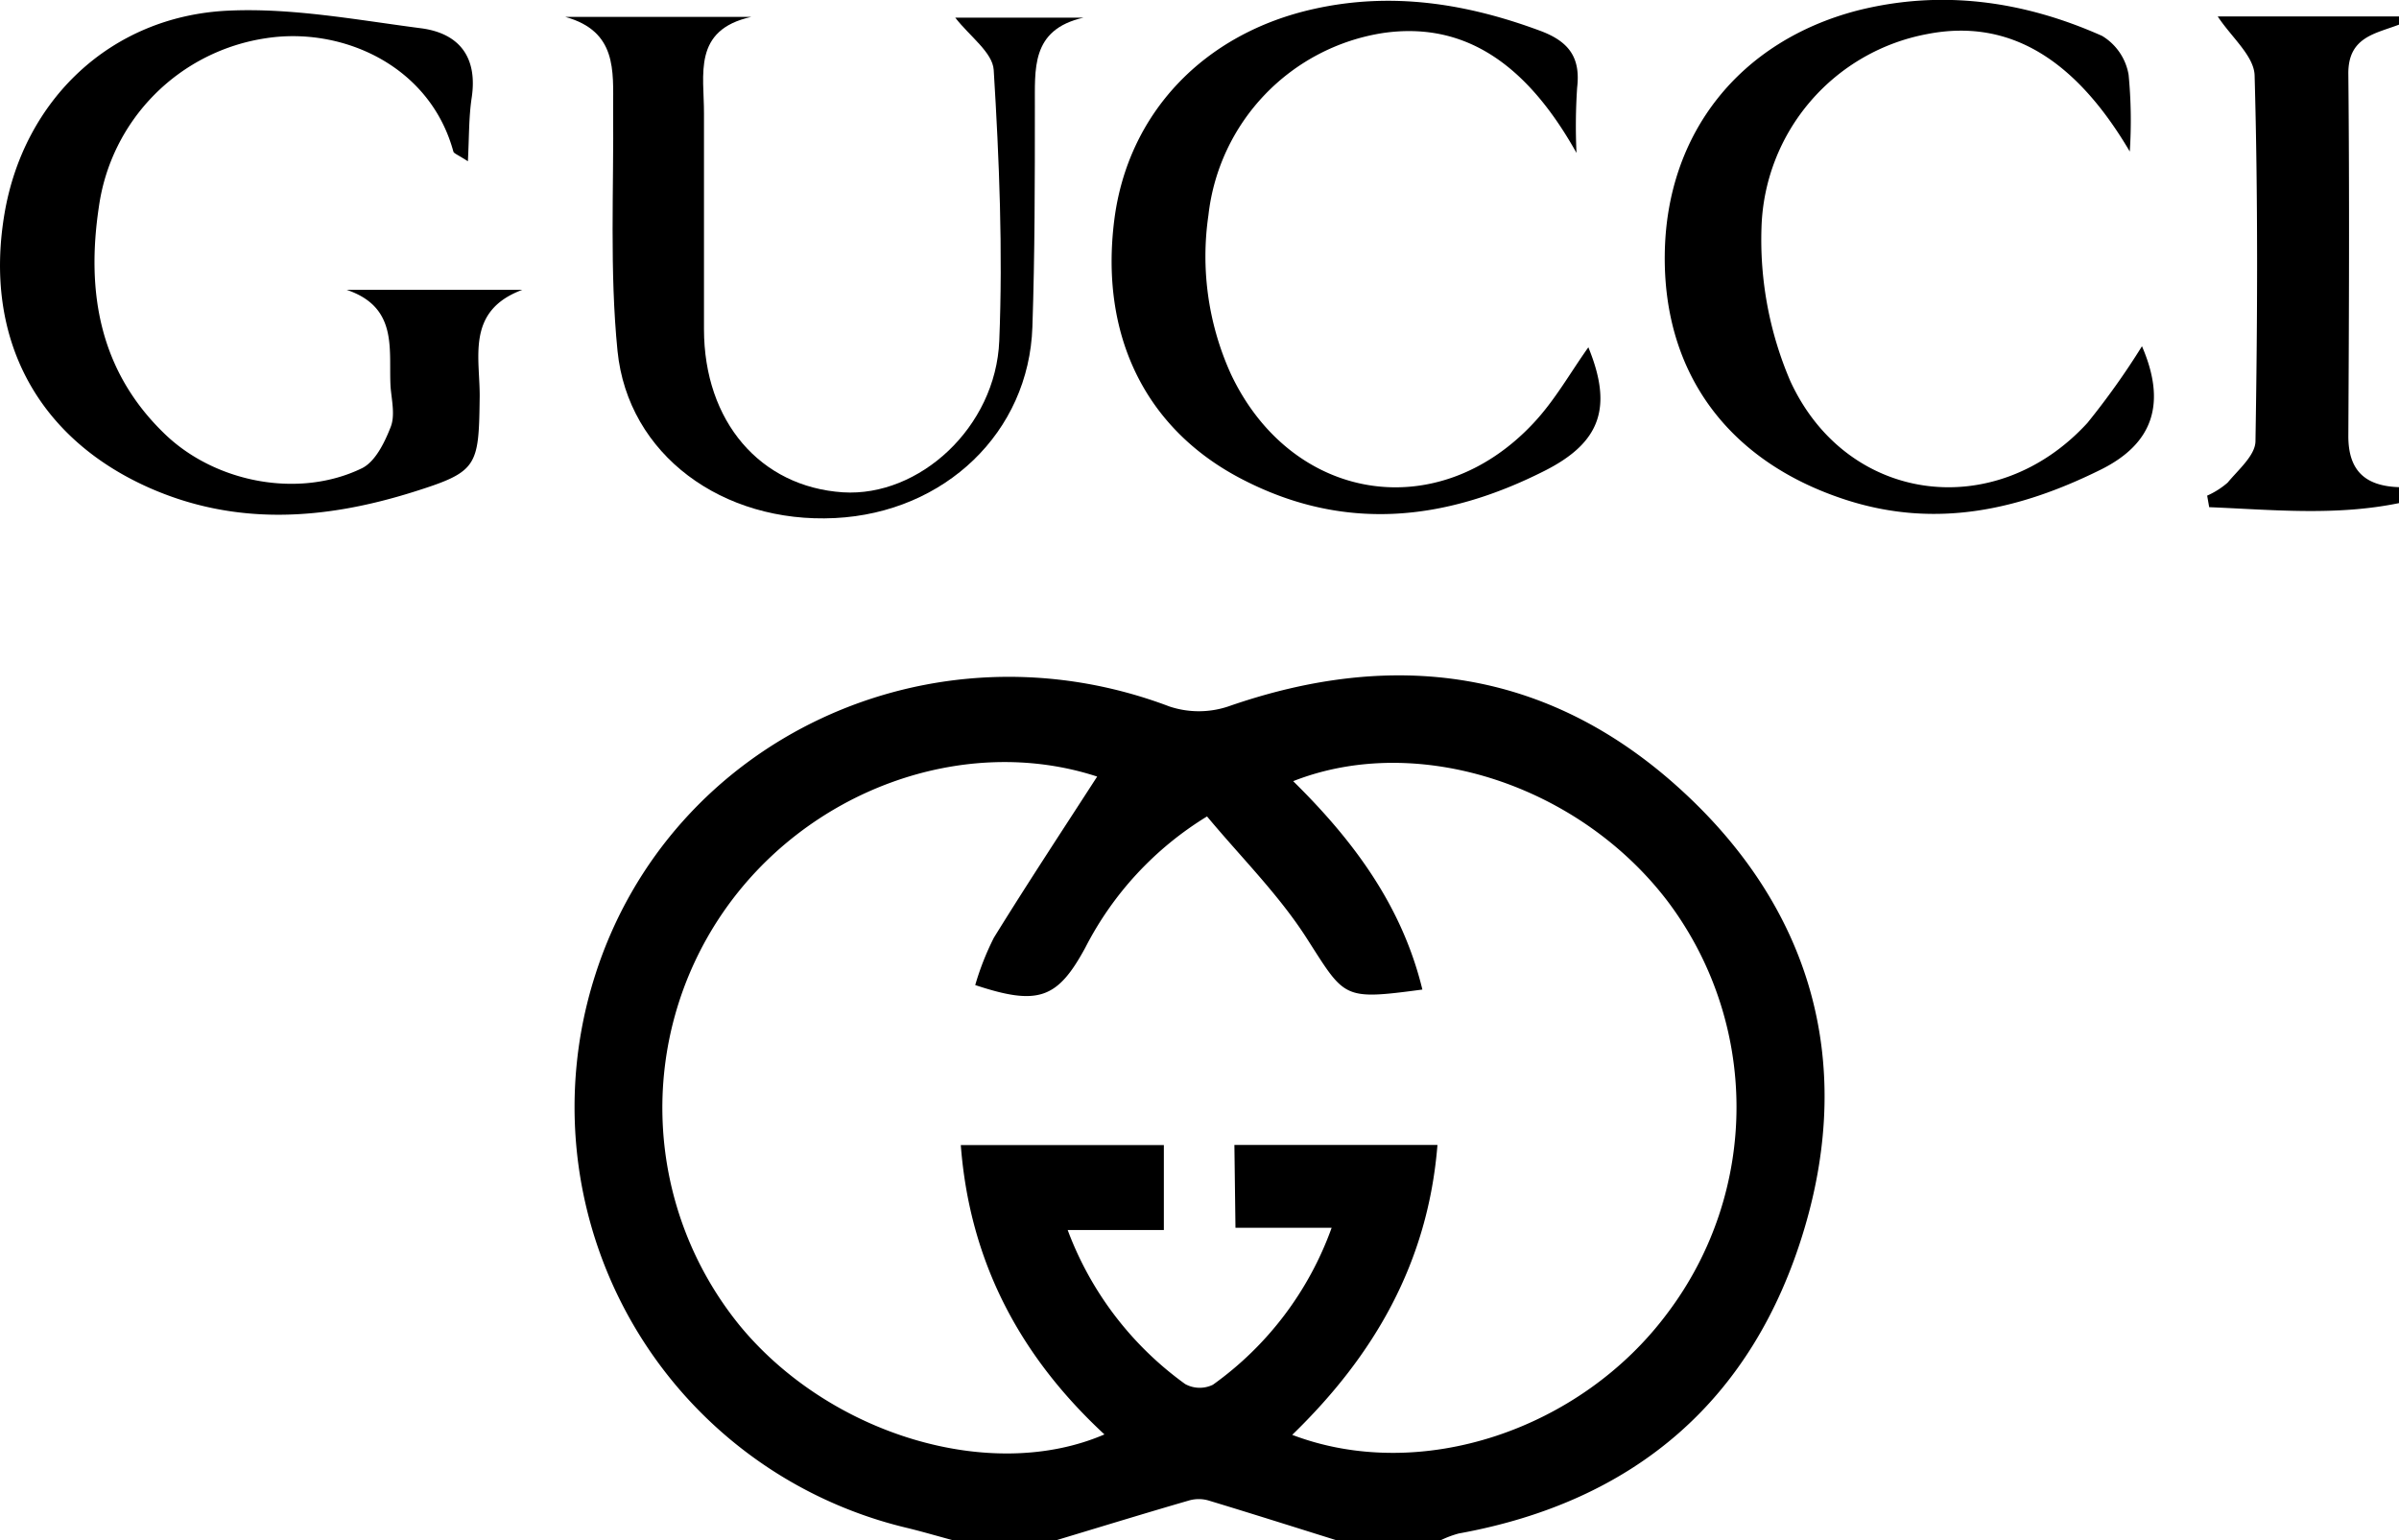 <?xml version="1.0" encoding="UTF-8"?> <svg xmlns="http://www.w3.org/2000/svg" viewBox="0 0 224.47 144.14"><g id="Layer_2" data-name="Layer 2"><g id="Layer_1-2" data-name="Layer 1"><path d="M89.19,144.14c-1.41-.38-2.81-.79-4.23-1.14A40.48,40.48,0,0,1,55.69,91.25c7.07-22.17,31.53-33.55,53.73-25.14a8.7,8.7,0,0,0,5.5,0c15.53-5.42,29.88-3.48,42.15,7.6s16.51,25.41,11.74,41.34S153,140.51,136.49,143.5a9.52,9.52,0,0,0-1.7.64h-9.72c-4-1.25-8-2.52-12-3.73a3.28,3.28,0,0,0-1.81,0c-4.14,1.2-8.27,2.47-12.39,3.71Zm26.31-37h19c-.88,11-5.91,19.69-13.59,27.13,12,4.57,27-.45,35.14-11.43A32,32,0,0,0,156,84.29c-8.32-10.88-23.38-15.77-35-11.19,5.63,5.54,10.19,11.66,12.09,19.5-7.51,1-7.21.83-10.83-4.81-2.62-4.09-6.16-7.59-9.32-11.39a30.86,30.86,0,0,0-11.39,12.28c-2.6,4.79-4.4,5.46-10.3,3.5A25.66,25.66,0,0,1,93,87.74c3.16-5.11,6.47-10.13,9.66-15.07C90.23,68.6,75.42,73.9,67.51,85.59a32.29,32.29,0,0,0,1.77,38.53c8.4,10.13,23.43,14.69,34.06,10.11-7.91-7.33-12.61-16.16-13.44-27.08h19v7.95h-9a31.16,31.16,0,0,0,11,14.42,2.82,2.82,0,0,0,2.59.06,30.84,30.84,0,0,0,11.11-14.69h-9Z"></path><path d="M224.47,47.08c-5.94,1.22-11.85.62-17.76.38l-.19-1.08a7.59,7.59,0,0,0,1.92-1.22c1-1.21,2.57-2.54,2.6-3.85.19-11.41.24-22.84-.08-34.25-.05-1.82-2.18-3.59-3.45-5.52h17v.75c-2.24.87-4.82,1.15-4.78,4.64.11,11.3.06,22.6,0,33.89,0,3.35,1.71,4.68,4.79,4.77Z"></path><path d="M43.78,15.09c-1-.64-1.31-.73-1.36-.91C40.22,6.11,32,2.49,24.93,3.57A18.54,18.54,0,0,0,9.25,19.37c-1.2,8,.07,15.41,6.22,21.29,4.75,4.54,12.54,6,18.39,3.16,1.25-.61,2.13-2.41,2.69-3.85.43-1.07.11-2.46,0-3.7-.22-3.44.81-7.49-4.12-9.15H48.88c-5.4,2-3.91,6.49-4,10.23-.08,6.36-.24,6.81-6.22,8.69-8.29,2.6-16.6,3.22-24.8-.44C3.4,40.91-1.53,31.56.42,20,2.21,9.4,10.31,1.54,21.29,1c6-.29,12.07.86,18.07,1.64,3.61.46,5.36,2.71,4.77,6.54C43.86,11,43.9,12.79,43.78,15.09Z"></path><path d="M101.39,1.65c-5,1.12-4.53,4.89-4.56,8.41,0,6.84,0,13.68-.23,20.52-.32,9.87-8.19,17.39-18.48,17.9-10.49.52-19.36-5.9-20.34-15.64-.75-7.51-.34-15.14-.41-22.72,0-3.5.37-7.2-4.48-8.54H70.3C64.77,2.8,65.89,7,65.87,10.64q0,10.08,0,20.15c0,8.68,5.29,14.77,13,15.28C86,46.52,93.17,40,93.5,31.89c.34-8.43,0-16.91-.52-25.34-.1-1.65-2.27-3.17-3.6-4.9Z"></path><path d="M147.51,14.31C142.77,5.84,136.92,2,129.4,3.09a19.45,19.45,0,0,0-16.33,17.05,26.61,26.61,0,0,0,2.13,14.92c5.66,11.9,19.28,14.16,28.27,4.55,2-2.12,3.46-4.74,5.15-7.11,2.29,5.59,1.16,8.87-4,11.51-9.42,4.79-18.95,5.82-28.6.73-8.91-4.7-13.11-13.42-11.76-24.14,1.26-10,8.38-17.49,18.71-19.77,7.3-1.62,14.3-.5,21.22,2.08,2.63,1,3.71,2.49,3.38,5.29A54.12,54.12,0,0,0,147.51,14.31Z"></path><path d="M199.28,14.18c-5.12-8.69-11.31-12.47-18.92-11a19,19,0,0,0-15.54,18.11,33.55,33.55,0,0,0,2.7,14.38c5.31,11.52,19.23,13.27,27.8,3.9a71,71,0,0,0,5.1-7.17c2.3,5.32,1.08,9.1-3.86,11.55-7.59,3.76-15.39,5.54-23.79,2.84-11-3.54-17.17-11.82-17-23.07s7-19.85,18-22.73c7.9-2,15.58-.9,22.92,2.37A5.27,5.27,0,0,1,199.17,7,44.64,44.64,0,0,1,199.28,14.18Z"></path></g></g></svg> 